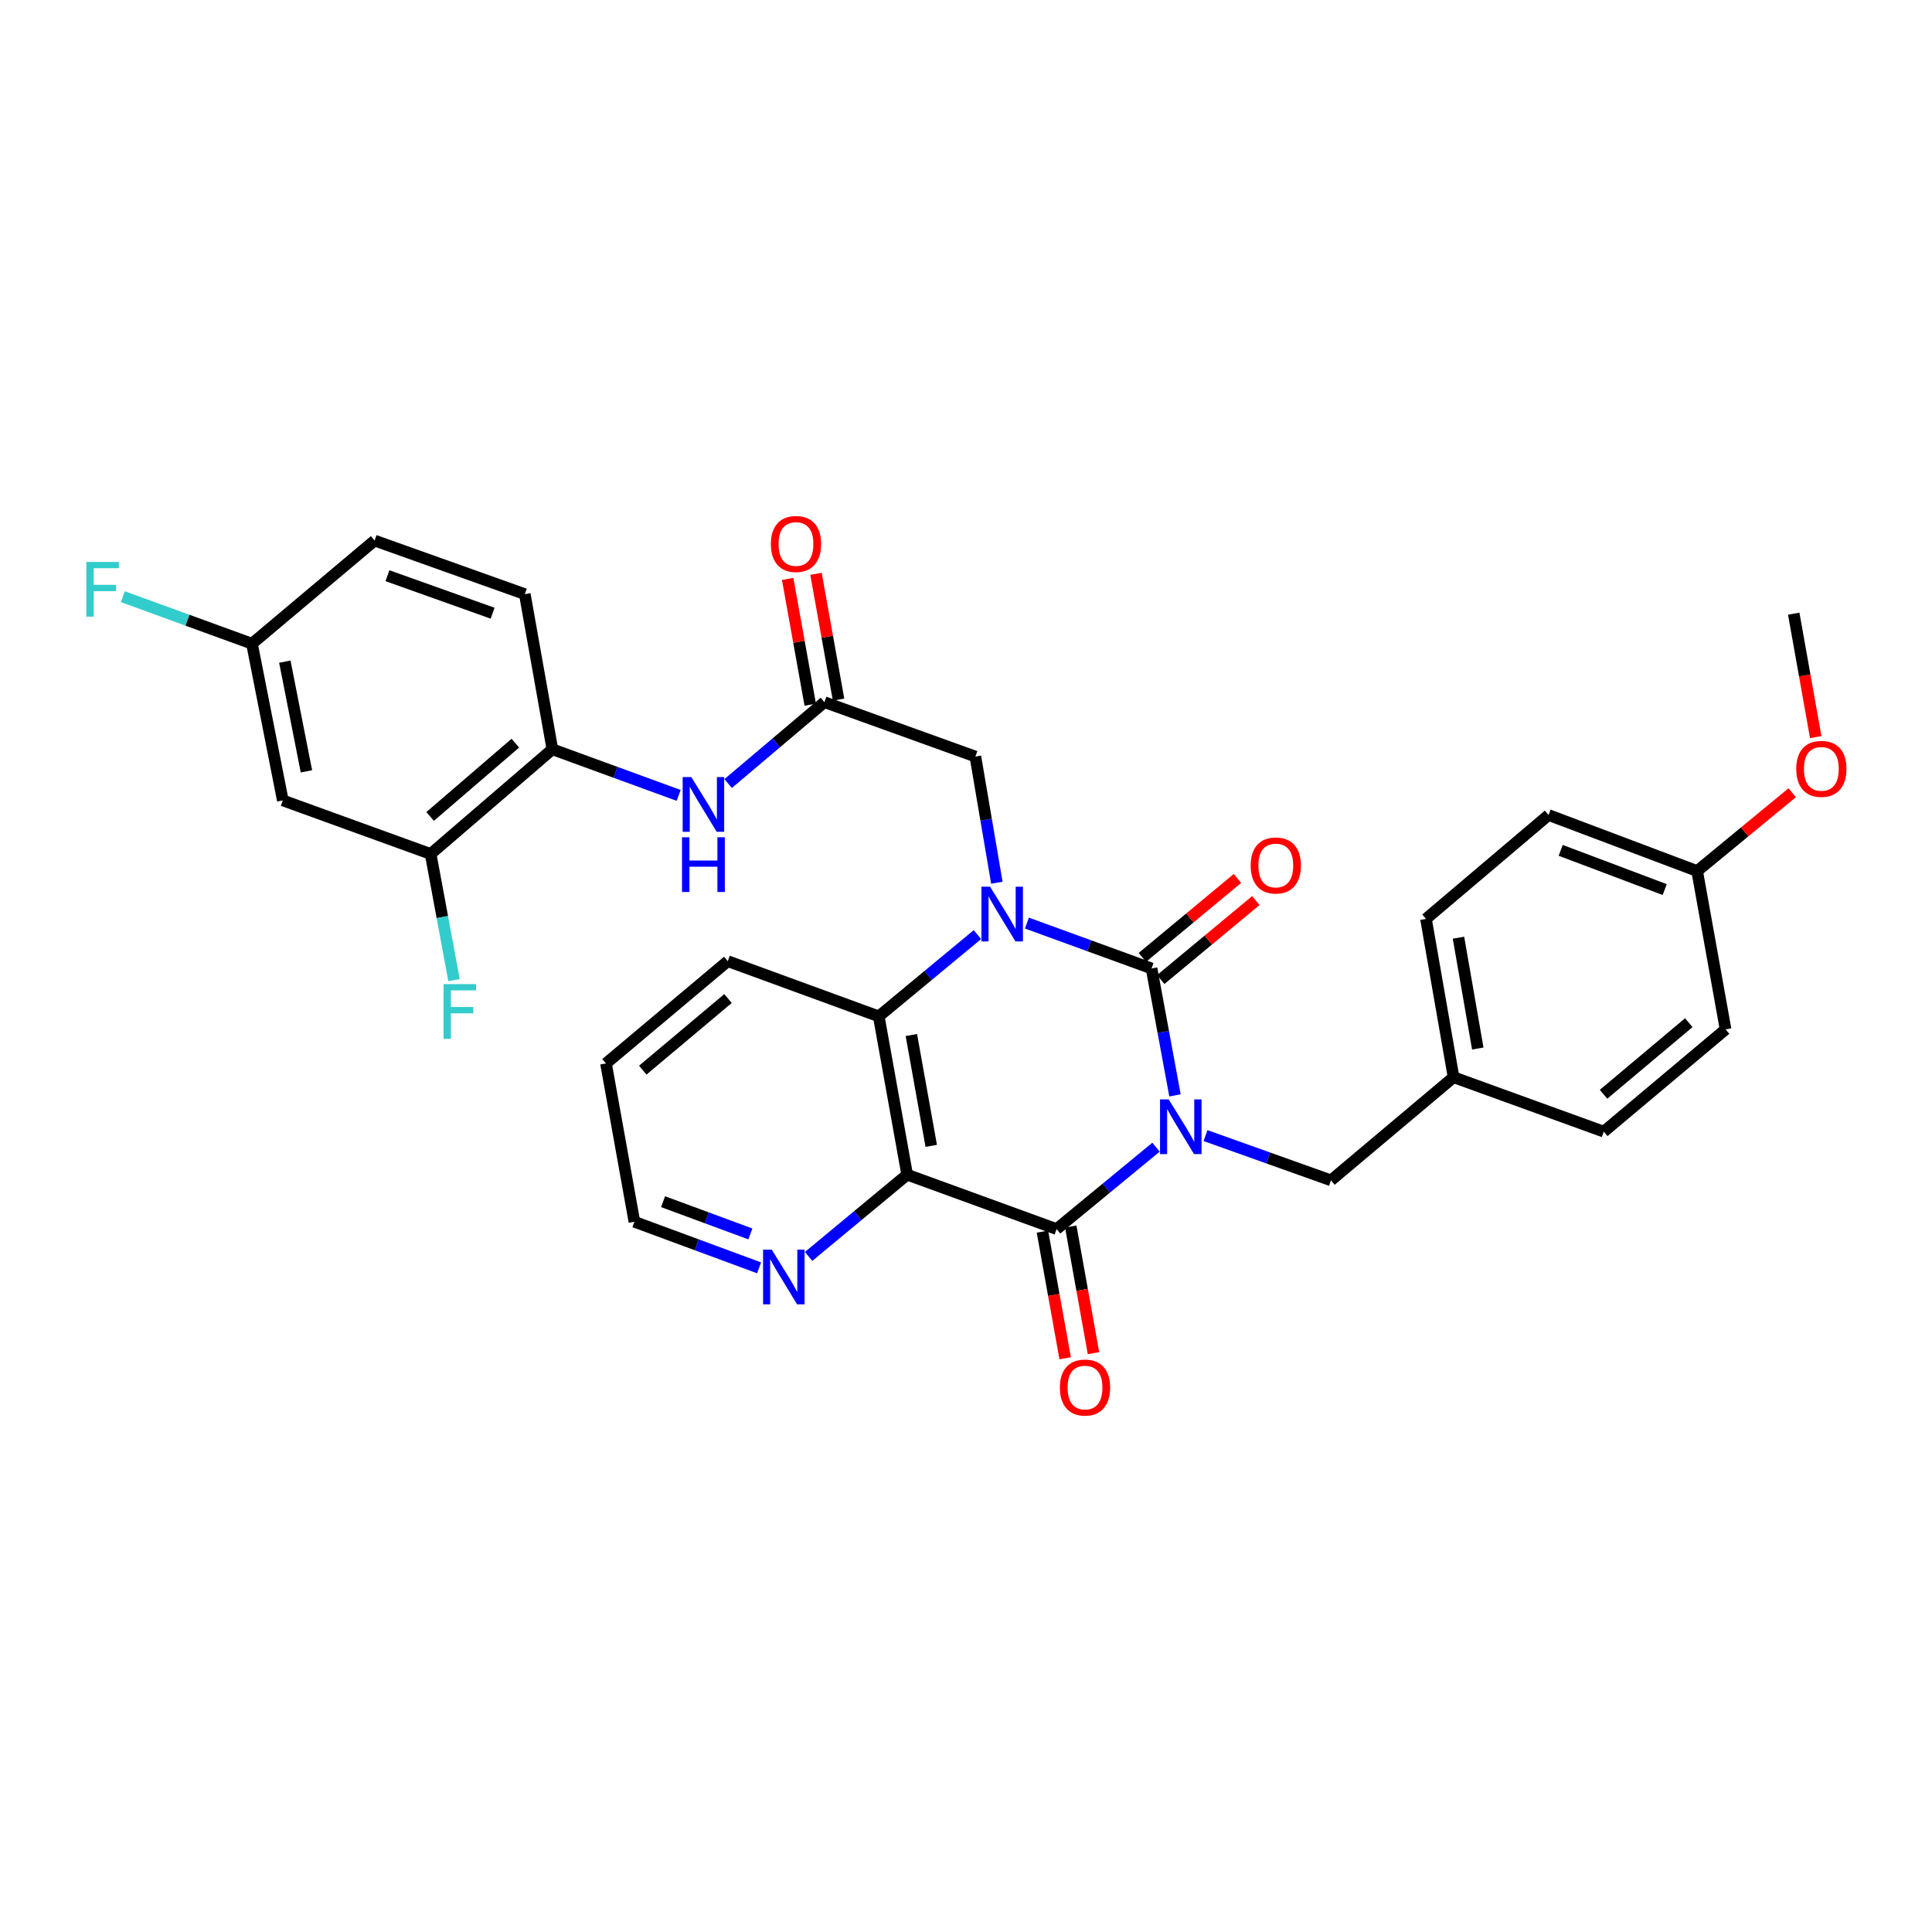 <?xml version='1.0' encoding='iso-8859-1'?>
<svg version='1.1' baseProfile='full'
              xmlns='http://www.w3.org/2000/svg'
                      xmlns:rdkit='http://www.rdkit.org/xml'
                      xmlns:xlink='http://www.w3.org/1999/xlink'
                  xml:space='preserve'
width='1000px' height='1000px' viewBox='0 0 1000 1000'>
<!-- END OF HEADER -->
<rect style='opacity:1.0;fill:#FFFFFF;stroke:none' width='1000' height='1000' x='0' y='0'> </rect>
<path class='bond-0' d='M 608.17,566.969 L 602.105,534.123' style='fill:none;fill-rule:evenodd;stroke:#0000FF;stroke-width:6px;stroke-linecap:butt;stroke-linejoin:miter;stroke-opacity:1' />
<path class='bond-0' d='M 602.105,534.123 L 596.041,501.277' style='fill:none;fill-rule:evenodd;stroke:#000000;stroke-width:6px;stroke-linecap:butt;stroke-linejoin:miter;stroke-opacity:1' />
<path class='bond-2' d='M 598.347,593.776 L 572.62,614.972' style='fill:none;fill-rule:evenodd;stroke:#0000FF;stroke-width:6px;stroke-linecap:butt;stroke-linejoin:miter;stroke-opacity:1' />
<path class='bond-2' d='M 572.62,614.972 L 546.893,636.167' style='fill:none;fill-rule:evenodd;stroke:#000000;stroke-width:6px;stroke-linecap:butt;stroke-linejoin:miter;stroke-opacity:1' />
<path class='bond-7' d='M 623.972,587.781 L 656.44,599.366' style='fill:none;fill-rule:evenodd;stroke:#0000FF;stroke-width:6px;stroke-linecap:butt;stroke-linejoin:miter;stroke-opacity:1' />
<path class='bond-7' d='M 656.44,599.366 L 688.908,610.952' style='fill:none;fill-rule:evenodd;stroke:#000000;stroke-width:6px;stroke-linecap:butt;stroke-linejoin:miter;stroke-opacity:1' />
<path class='bond-1' d='M 596.041,501.277 L 563.785,489.531' style='fill:none;fill-rule:evenodd;stroke:#000000;stroke-width:6px;stroke-linecap:butt;stroke-linejoin:miter;stroke-opacity:1' />
<path class='bond-1' d='M 563.785,489.531 L 531.529,477.784' style='fill:none;fill-rule:evenodd;stroke:#0000FF;stroke-width:6px;stroke-linecap:butt;stroke-linejoin:miter;stroke-opacity:1' />
<path class='bond-12' d='M 600.798,507.008 L 625.408,486.579' style='fill:none;fill-rule:evenodd;stroke:#000000;stroke-width:6px;stroke-linecap:butt;stroke-linejoin:miter;stroke-opacity:1' />
<path class='bond-12' d='M 625.408,486.579 L 650.017,466.149' style='fill:none;fill-rule:evenodd;stroke:#FF0000;stroke-width:6px;stroke-linecap:butt;stroke-linejoin:miter;stroke-opacity:1' />
<path class='bond-12' d='M 591.284,495.547 L 615.893,475.117' style='fill:none;fill-rule:evenodd;stroke:#000000;stroke-width:6px;stroke-linecap:butt;stroke-linejoin:miter;stroke-opacity:1' />
<path class='bond-12' d='M 615.893,475.117 L 640.503,454.688' style='fill:none;fill-rule:evenodd;stroke:#FF0000;stroke-width:6px;stroke-linecap:butt;stroke-linejoin:miter;stroke-opacity:1' />
<path class='bond-6' d='M 515.97,456.896 L 510.412,424.241' style='fill:none;fill-rule:evenodd;stroke:#0000FF;stroke-width:6px;stroke-linecap:butt;stroke-linejoin:miter;stroke-opacity:1' />
<path class='bond-6' d='M 510.412,424.241 L 504.854,391.586' style='fill:none;fill-rule:evenodd;stroke:#000000;stroke-width:6px;stroke-linecap:butt;stroke-linejoin:miter;stroke-opacity:1' />
<path class='bond-32' d='M 505.917,483.744 L 480.381,504.907' style='fill:none;fill-rule:evenodd;stroke:#0000FF;stroke-width:6px;stroke-linecap:butt;stroke-linejoin:miter;stroke-opacity:1' />
<path class='bond-32' d='M 480.381,504.907 L 454.845,526.07' style='fill:none;fill-rule:evenodd;stroke:#000000;stroke-width:6px;stroke-linecap:butt;stroke-linejoin:miter;stroke-opacity:1' />
<path class='bond-3' d='M 546.893,636.167 L 469.551,608.014' style='fill:none;fill-rule:evenodd;stroke:#000000;stroke-width:6px;stroke-linecap:butt;stroke-linejoin:miter;stroke-opacity:1' />
<path class='bond-14' d='M 539.562,637.483 L 545.443,670.254' style='fill:none;fill-rule:evenodd;stroke:#000000;stroke-width:6px;stroke-linecap:butt;stroke-linejoin:miter;stroke-opacity:1' />
<path class='bond-14' d='M 545.443,670.254 L 551.325,703.025' style='fill:none;fill-rule:evenodd;stroke:#FF0000;stroke-width:6px;stroke-linecap:butt;stroke-linejoin:miter;stroke-opacity:1' />
<path class='bond-14' d='M 554.224,634.851 L 560.105,667.623' style='fill:none;fill-rule:evenodd;stroke:#000000;stroke-width:6px;stroke-linecap:butt;stroke-linejoin:miter;stroke-opacity:1' />
<path class='bond-14' d='M 560.105,667.623 L 565.986,700.394' style='fill:none;fill-rule:evenodd;stroke:#FF0000;stroke-width:6px;stroke-linecap:butt;stroke-linejoin:miter;stroke-opacity:1' />
<path class='bond-4' d='M 469.551,608.014 L 454.845,526.07' style='fill:none;fill-rule:evenodd;stroke:#000000;stroke-width:6px;stroke-linecap:butt;stroke-linejoin:miter;stroke-opacity:1' />
<path class='bond-4' d='M 482.007,593.091 L 471.713,535.731' style='fill:none;fill-rule:evenodd;stroke:#000000;stroke-width:6px;stroke-linecap:butt;stroke-linejoin:miter;stroke-opacity:1' />
<path class='bond-10' d='M 469.551,608.014 L 444.035,629.174' style='fill:none;fill-rule:evenodd;stroke:#000000;stroke-width:6px;stroke-linecap:butt;stroke-linejoin:miter;stroke-opacity:1' />
<path class='bond-10' d='M 444.035,629.174 L 418.519,650.334' style='fill:none;fill-rule:evenodd;stroke:#0000FF;stroke-width:6px;stroke-linecap:butt;stroke-linejoin:miter;stroke-opacity:1' />
<path class='bond-23' d='M 454.845,526.07 L 376.692,497.495' style='fill:none;fill-rule:evenodd;stroke:#000000;stroke-width:6px;stroke-linecap:butt;stroke-linejoin:miter;stroke-opacity:1' />
<path class='bond-5' d='M 426.709,363.433 L 504.854,391.586' style='fill:none;fill-rule:evenodd;stroke:#000000;stroke-width:6px;stroke-linecap:butt;stroke-linejoin:miter;stroke-opacity:1' />
<path class='bond-8' d='M 426.709,363.433 L 401.794,384.499' style='fill:none;fill-rule:evenodd;stroke:#000000;stroke-width:6px;stroke-linecap:butt;stroke-linejoin:miter;stroke-opacity:1' />
<path class='bond-8' d='M 401.794,384.499 L 376.879,405.565' style='fill:none;fill-rule:evenodd;stroke:#0000FF;stroke-width:6px;stroke-linecap:butt;stroke-linejoin:miter;stroke-opacity:1' />
<path class='bond-15' d='M 434.04,362.118 L 428.198,329.567' style='fill:none;fill-rule:evenodd;stroke:#000000;stroke-width:6px;stroke-linecap:butt;stroke-linejoin:miter;stroke-opacity:1' />
<path class='bond-15' d='M 428.198,329.567 L 422.357,297.015' style='fill:none;fill-rule:evenodd;stroke:#FF0000;stroke-width:6px;stroke-linecap:butt;stroke-linejoin:miter;stroke-opacity:1' />
<path class='bond-15' d='M 419.378,364.749 L 413.537,332.198' style='fill:none;fill-rule:evenodd;stroke:#000000;stroke-width:6px;stroke-linecap:butt;stroke-linejoin:miter;stroke-opacity:1' />
<path class='bond-15' d='M 413.537,332.198 L 407.695,299.647' style='fill:none;fill-rule:evenodd;stroke:#FF0000;stroke-width:6px;stroke-linecap:butt;stroke-linejoin:miter;stroke-opacity:1' />
<path class='bond-18' d='M 688.908,610.952 L 752.364,557.567' style='fill:none;fill-rule:evenodd;stroke:#000000;stroke-width:6px;stroke-linecap:butt;stroke-linejoin:miter;stroke-opacity:1' />
<path class='bond-9' d='M 351.268,411.696 L 318.589,399.758' style='fill:none;fill-rule:evenodd;stroke:#0000FF;stroke-width:6px;stroke-linecap:butt;stroke-linejoin:miter;stroke-opacity:1' />
<path class='bond-9' d='M 318.589,399.758 L 285.91,387.821' style='fill:none;fill-rule:evenodd;stroke:#000000;stroke-width:6px;stroke-linecap:butt;stroke-linejoin:miter;stroke-opacity:1' />
<path class='bond-11' d='M 285.91,387.821 L 222.901,442.017' style='fill:none;fill-rule:evenodd;stroke:#000000;stroke-width:6px;stroke-linecap:butt;stroke-linejoin:miter;stroke-opacity:1' />
<path class='bond-11' d='M 266.746,384.657 L 222.639,422.594' style='fill:none;fill-rule:evenodd;stroke:#000000;stroke-width:6px;stroke-linecap:butt;stroke-linejoin:miter;stroke-opacity:1' />
<path class='bond-16' d='M 285.91,387.821 L 271.635,307.524' style='fill:none;fill-rule:evenodd;stroke:#000000;stroke-width:6px;stroke-linecap:butt;stroke-linejoin:miter;stroke-opacity:1' />
<path class='bond-29' d='M 392.905,656.231 L 360.634,644.308' style='fill:none;fill-rule:evenodd;stroke:#0000FF;stroke-width:6px;stroke-linecap:butt;stroke-linejoin:miter;stroke-opacity:1' />
<path class='bond-29' d='M 360.634,644.308 L 328.364,632.385' style='fill:none;fill-rule:evenodd;stroke:#000000;stroke-width:6px;stroke-linecap:butt;stroke-linejoin:miter;stroke-opacity:1' />
<path class='bond-29' d='M 388.386,638.681 L 365.796,630.335' style='fill:none;fill-rule:evenodd;stroke:#0000FF;stroke-width:6px;stroke-linecap:butt;stroke-linejoin:miter;stroke-opacity:1' />
<path class='bond-29' d='M 365.796,630.335 L 343.207,621.989' style='fill:none;fill-rule:evenodd;stroke:#000000;stroke-width:6px;stroke-linecap:butt;stroke-linejoin:miter;stroke-opacity:1' />
<path class='bond-13' d='M 222.901,442.017 L 146.386,414.286' style='fill:none;fill-rule:evenodd;stroke:#000000;stroke-width:6px;stroke-linecap:butt;stroke-linejoin:miter;stroke-opacity:1' />
<path class='bond-19' d='M 222.901,442.017 L 228.949,474.661' style='fill:none;fill-rule:evenodd;stroke:#000000;stroke-width:6px;stroke-linecap:butt;stroke-linejoin:miter;stroke-opacity:1' />
<path class='bond-19' d='M 228.949,474.661 L 234.997,507.305' style='fill:none;fill-rule:evenodd;stroke:#33CCCC;stroke-width:6px;stroke-linecap:butt;stroke-linejoin:miter;stroke-opacity:1' />
<path class='bond-35' d='M 146.386,414.286 L 130.415,333.178' style='fill:none;fill-rule:evenodd;stroke:#000000;stroke-width:6px;stroke-linecap:butt;stroke-linejoin:miter;stroke-opacity:1' />
<path class='bond-35' d='M 158.606,399.242 L 147.426,342.466' style='fill:none;fill-rule:evenodd;stroke:#000000;stroke-width:6px;stroke-linecap:butt;stroke-linejoin:miter;stroke-opacity:1' />
<path class='bond-21' d='M 271.635,307.524 L 193.888,279.793' style='fill:none;fill-rule:evenodd;stroke:#000000;stroke-width:6px;stroke-linecap:butt;stroke-linejoin:miter;stroke-opacity:1' />
<path class='bond-21' d='M 254.969,317.395 L 200.545,297.983' style='fill:none;fill-rule:evenodd;stroke:#000000;stroke-width:6px;stroke-linecap:butt;stroke-linejoin:miter;stroke-opacity:1' />
<path class='bond-17' d='M 130.415,333.178 L 193.888,279.793' style='fill:none;fill-rule:evenodd;stroke:#000000;stroke-width:6px;stroke-linecap:butt;stroke-linejoin:miter;stroke-opacity:1' />
<path class='bond-22' d='M 130.415,333.178 L 96.999,321.009' style='fill:none;fill-rule:evenodd;stroke:#000000;stroke-width:6px;stroke-linecap:butt;stroke-linejoin:miter;stroke-opacity:1' />
<path class='bond-22' d='M 96.999,321.009 L 63.583,308.84' style='fill:none;fill-rule:evenodd;stroke:#33CCCC;stroke-width:6px;stroke-linecap:butt;stroke-linejoin:miter;stroke-opacity:1' />
<path class='bond-24' d='M 752.364,557.567 L 830.112,585.745' style='fill:none;fill-rule:evenodd;stroke:#000000;stroke-width:6px;stroke-linecap:butt;stroke-linejoin:miter;stroke-opacity:1' />
<path class='bond-25' d='M 752.364,557.567 L 738.089,475.623' style='fill:none;fill-rule:evenodd;stroke:#000000;stroke-width:6px;stroke-linecap:butt;stroke-linejoin:miter;stroke-opacity:1' />
<path class='bond-25' d='M 764.898,542.719 L 754.905,485.358' style='fill:none;fill-rule:evenodd;stroke:#000000;stroke-width:6px;stroke-linecap:butt;stroke-linejoin:miter;stroke-opacity:1' />
<path class='bond-20' d='M 878.441,450.855 L 801.537,421.85' style='fill:none;fill-rule:evenodd;stroke:#000000;stroke-width:6px;stroke-linecap:butt;stroke-linejoin:miter;stroke-opacity:1' />
<path class='bond-20' d='M 861.648,460.442 L 807.816,440.138' style='fill:none;fill-rule:evenodd;stroke:#000000;stroke-width:6px;stroke-linecap:butt;stroke-linejoin:miter;stroke-opacity:1' />
<path class='bond-28' d='M 878.441,450.855 L 903.045,430.583' style='fill:none;fill-rule:evenodd;stroke:#000000;stroke-width:6px;stroke-linecap:butt;stroke-linejoin:miter;stroke-opacity:1' />
<path class='bond-28' d='M 903.045,430.583 L 927.65,410.311' style='fill:none;fill-rule:evenodd;stroke:#FF0000;stroke-width:6px;stroke-linecap:butt;stroke-linejoin:miter;stroke-opacity:1' />
<path class='bond-33' d='M 878.441,450.855 L 893.154,532.798' style='fill:none;fill-rule:evenodd;stroke:#000000;stroke-width:6px;stroke-linecap:butt;stroke-linejoin:miter;stroke-opacity:1' />
<path class='bond-34' d='M 376.692,497.495 L 313.658,550.442' style='fill:none;fill-rule:evenodd;stroke:#000000;stroke-width:6px;stroke-linecap:butt;stroke-linejoin:miter;stroke-opacity:1' />
<path class='bond-34' d='M 376.818,516.843 L 332.694,553.906' style='fill:none;fill-rule:evenodd;stroke:#000000;stroke-width:6px;stroke-linecap:butt;stroke-linejoin:miter;stroke-opacity:1' />
<path class='bond-26' d='M 830.112,585.745 L 893.154,532.798' style='fill:none;fill-rule:evenodd;stroke:#000000;stroke-width:6px;stroke-linecap:butt;stroke-linejoin:miter;stroke-opacity:1' />
<path class='bond-26' d='M 829.989,566.396 L 874.118,529.334' style='fill:none;fill-rule:evenodd;stroke:#000000;stroke-width:6px;stroke-linecap:butt;stroke-linejoin:miter;stroke-opacity:1' />
<path class='bond-27' d='M 738.089,475.623 L 801.537,421.85' style='fill:none;fill-rule:evenodd;stroke:#000000;stroke-width:6px;stroke-linecap:butt;stroke-linejoin:miter;stroke-opacity:1' />
<path class='bond-30' d='M 939.818,381.526 L 934.125,349.581' style='fill:none;fill-rule:evenodd;stroke:#FF0000;stroke-width:6px;stroke-linecap:butt;stroke-linejoin:miter;stroke-opacity:1' />
<path class='bond-30' d='M 934.125,349.581 L 928.433,317.637' style='fill:none;fill-rule:evenodd;stroke:#000000;stroke-width:6px;stroke-linecap:butt;stroke-linejoin:miter;stroke-opacity:1' />
<path class='bond-31' d='M 328.364,632.385 L 313.658,550.442' style='fill:none;fill-rule:evenodd;stroke:#000000;stroke-width:6px;stroke-linecap:butt;stroke-linejoin:miter;stroke-opacity:1' />
<path  class='atom-0' d='M 604.909 569.052
L 614.189 584.052
Q 615.109 585.532, 616.589 588.212
Q 618.069 590.892, 618.149 591.052
L 618.149 569.052
L 621.909 569.052
L 621.909 597.372
L 618.029 597.372
L 608.069 580.972
Q 606.909 579.052, 605.669 576.852
Q 604.469 574.652, 604.109 573.972
L 604.109 597.372
L 600.429 597.372
L 600.429 569.052
L 604.909 569.052
' fill='#0000FF'/>
<path  class='atom-2' d='M 512.472 458.964
L 521.752 473.964
Q 522.672 475.444, 524.152 478.124
Q 525.632 480.804, 525.712 480.964
L 525.712 458.964
L 529.472 458.964
L 529.472 487.284
L 525.592 487.284
L 515.632 470.884
Q 514.472 468.964, 513.232 466.764
Q 512.032 464.564, 511.672 463.884
L 511.672 487.284
L 507.992 487.284
L 507.992 458.964
L 512.472 458.964
' fill='#0000FF'/>
<path  class='atom-9' d='M 357.829 402.219
L 367.109 417.219
Q 368.029 418.699, 369.509 421.379
Q 370.989 424.059, 371.069 424.219
L 371.069 402.219
L 374.829 402.219
L 374.829 430.539
L 370.949 430.539
L 360.989 414.139
Q 359.829 412.219, 358.589 410.019
Q 357.389 407.819, 357.029 407.139
L 357.029 430.539
L 353.349 430.539
L 353.349 402.219
L 357.829 402.219
' fill='#0000FF'/>
<path  class='atom-9' d='M 353.009 433.371
L 356.849 433.371
L 356.849 445.411
L 371.329 445.411
L 371.329 433.371
L 375.169 433.371
L 375.169 461.691
L 371.329 461.691
L 371.329 448.611
L 356.849 448.611
L 356.849 461.691
L 353.009 461.691
L 353.009 433.371
' fill='#0000FF'/>
<path  class='atom-11' d='M 399.446 646.8
L 408.726 661.8
Q 409.646 663.28, 411.126 665.96
Q 412.606 668.64, 412.686 668.8
L 412.686 646.8
L 416.446 646.8
L 416.446 675.12
L 412.566 675.12
L 402.606 658.72
Q 401.446 656.8, 400.206 654.6
Q 399.006 652.4, 398.646 651.72
L 398.646 675.12
L 394.966 675.12
L 394.966 646.8
L 399.446 646.8
' fill='#0000FF'/>
<path  class='atom-13' d='M 647.35 447.972
Q 647.35 441.172, 650.71 437.372
Q 654.07 433.572, 660.35 433.572
Q 666.63 433.572, 669.99 437.372
Q 673.35 441.172, 673.35 447.972
Q 673.35 454.852, 669.95 458.772
Q 666.55 462.652, 660.35 462.652
Q 654.11 462.652, 650.71 458.772
Q 647.35 454.892, 647.35 447.972
M 660.35 459.452
Q 664.67 459.452, 666.99 456.572
Q 669.35 453.652, 669.35 447.972
Q 669.35 442.412, 666.99 439.612
Q 664.67 436.772, 660.35 436.772
Q 656.03 436.772, 653.67 439.572
Q 651.35 442.372, 651.35 447.972
Q 651.35 453.692, 653.67 456.572
Q 656.03 459.452, 660.35 459.452
' fill='#FF0000'/>
<path  class='atom-15' d='M 548.599 718.19
Q 548.599 711.39, 551.959 707.59
Q 555.319 703.79, 561.599 703.79
Q 567.879 703.79, 571.239 707.59
Q 574.599 711.39, 574.599 718.19
Q 574.599 725.07, 571.199 728.99
Q 567.799 732.87, 561.599 732.87
Q 555.359 732.87, 551.959 728.99
Q 548.599 725.11, 548.599 718.19
M 561.599 729.67
Q 565.919 729.67, 568.239 726.79
Q 570.599 723.87, 570.599 718.19
Q 570.599 712.63, 568.239 709.83
Q 565.919 706.99, 561.599 706.99
Q 557.279 706.99, 554.919 709.79
Q 552.599 712.59, 552.599 718.19
Q 552.599 723.91, 554.919 726.79
Q 557.279 729.67, 561.599 729.67
' fill='#FF0000'/>
<path  class='atom-16' d='M 399.003 281.57
Q 399.003 274.77, 402.363 270.97
Q 405.723 267.17, 412.003 267.17
Q 418.283 267.17, 421.643 270.97
Q 425.003 274.77, 425.003 281.57
Q 425.003 288.45, 421.603 292.37
Q 418.203 296.25, 412.003 296.25
Q 405.763 296.25, 402.363 292.37
Q 399.003 288.49, 399.003 281.57
M 412.003 293.05
Q 416.323 293.05, 418.643 290.17
Q 421.003 287.25, 421.003 281.57
Q 421.003 276.01, 418.643 273.21
Q 416.323 270.37, 412.003 270.37
Q 407.683 270.37, 405.323 273.17
Q 403.003 275.97, 403.003 281.57
Q 403.003 287.29, 405.323 290.17
Q 407.683 293.05, 412.003 293.05
' fill='#FF0000'/>
<path  class='atom-20' d='M 229.584 509.378
L 246.424 509.378
L 246.424 512.618
L 233.384 512.618
L 233.384 521.218
L 244.984 521.218
L 244.984 524.498
L 233.384 524.498
L 233.384 537.698
L 229.584 537.698
L 229.584 509.378
' fill='#33CCCC'/>
<path  class='atom-23' d='M 44.686 290.865
L 61.526 290.865
L 61.526 294.105
L 48.486 294.105
L 48.486 302.705
L 60.086 302.705
L 60.086 305.985
L 48.486 305.985
L 48.486 319.185
L 44.686 319.185
L 44.686 290.865
' fill='#33CCCC'/>
<path  class='atom-29' d='M 929.733 397.964
Q 929.733 391.164, 933.093 387.364
Q 936.453 383.564, 942.733 383.564
Q 949.013 383.564, 952.373 387.364
Q 955.733 391.164, 955.733 397.964
Q 955.733 404.844, 952.333 408.764
Q 948.933 412.644, 942.733 412.644
Q 936.493 412.644, 933.093 408.764
Q 929.733 404.884, 929.733 397.964
M 942.733 409.444
Q 947.053 409.444, 949.373 406.564
Q 951.733 403.644, 951.733 397.964
Q 951.733 392.404, 949.373 389.604
Q 947.053 386.764, 942.733 386.764
Q 938.413 386.764, 936.053 389.564
Q 933.733 392.364, 933.733 397.964
Q 933.733 403.684, 936.053 406.564
Q 938.413 409.444, 942.733 409.444
' fill='#FF0000'/>
</svg>
